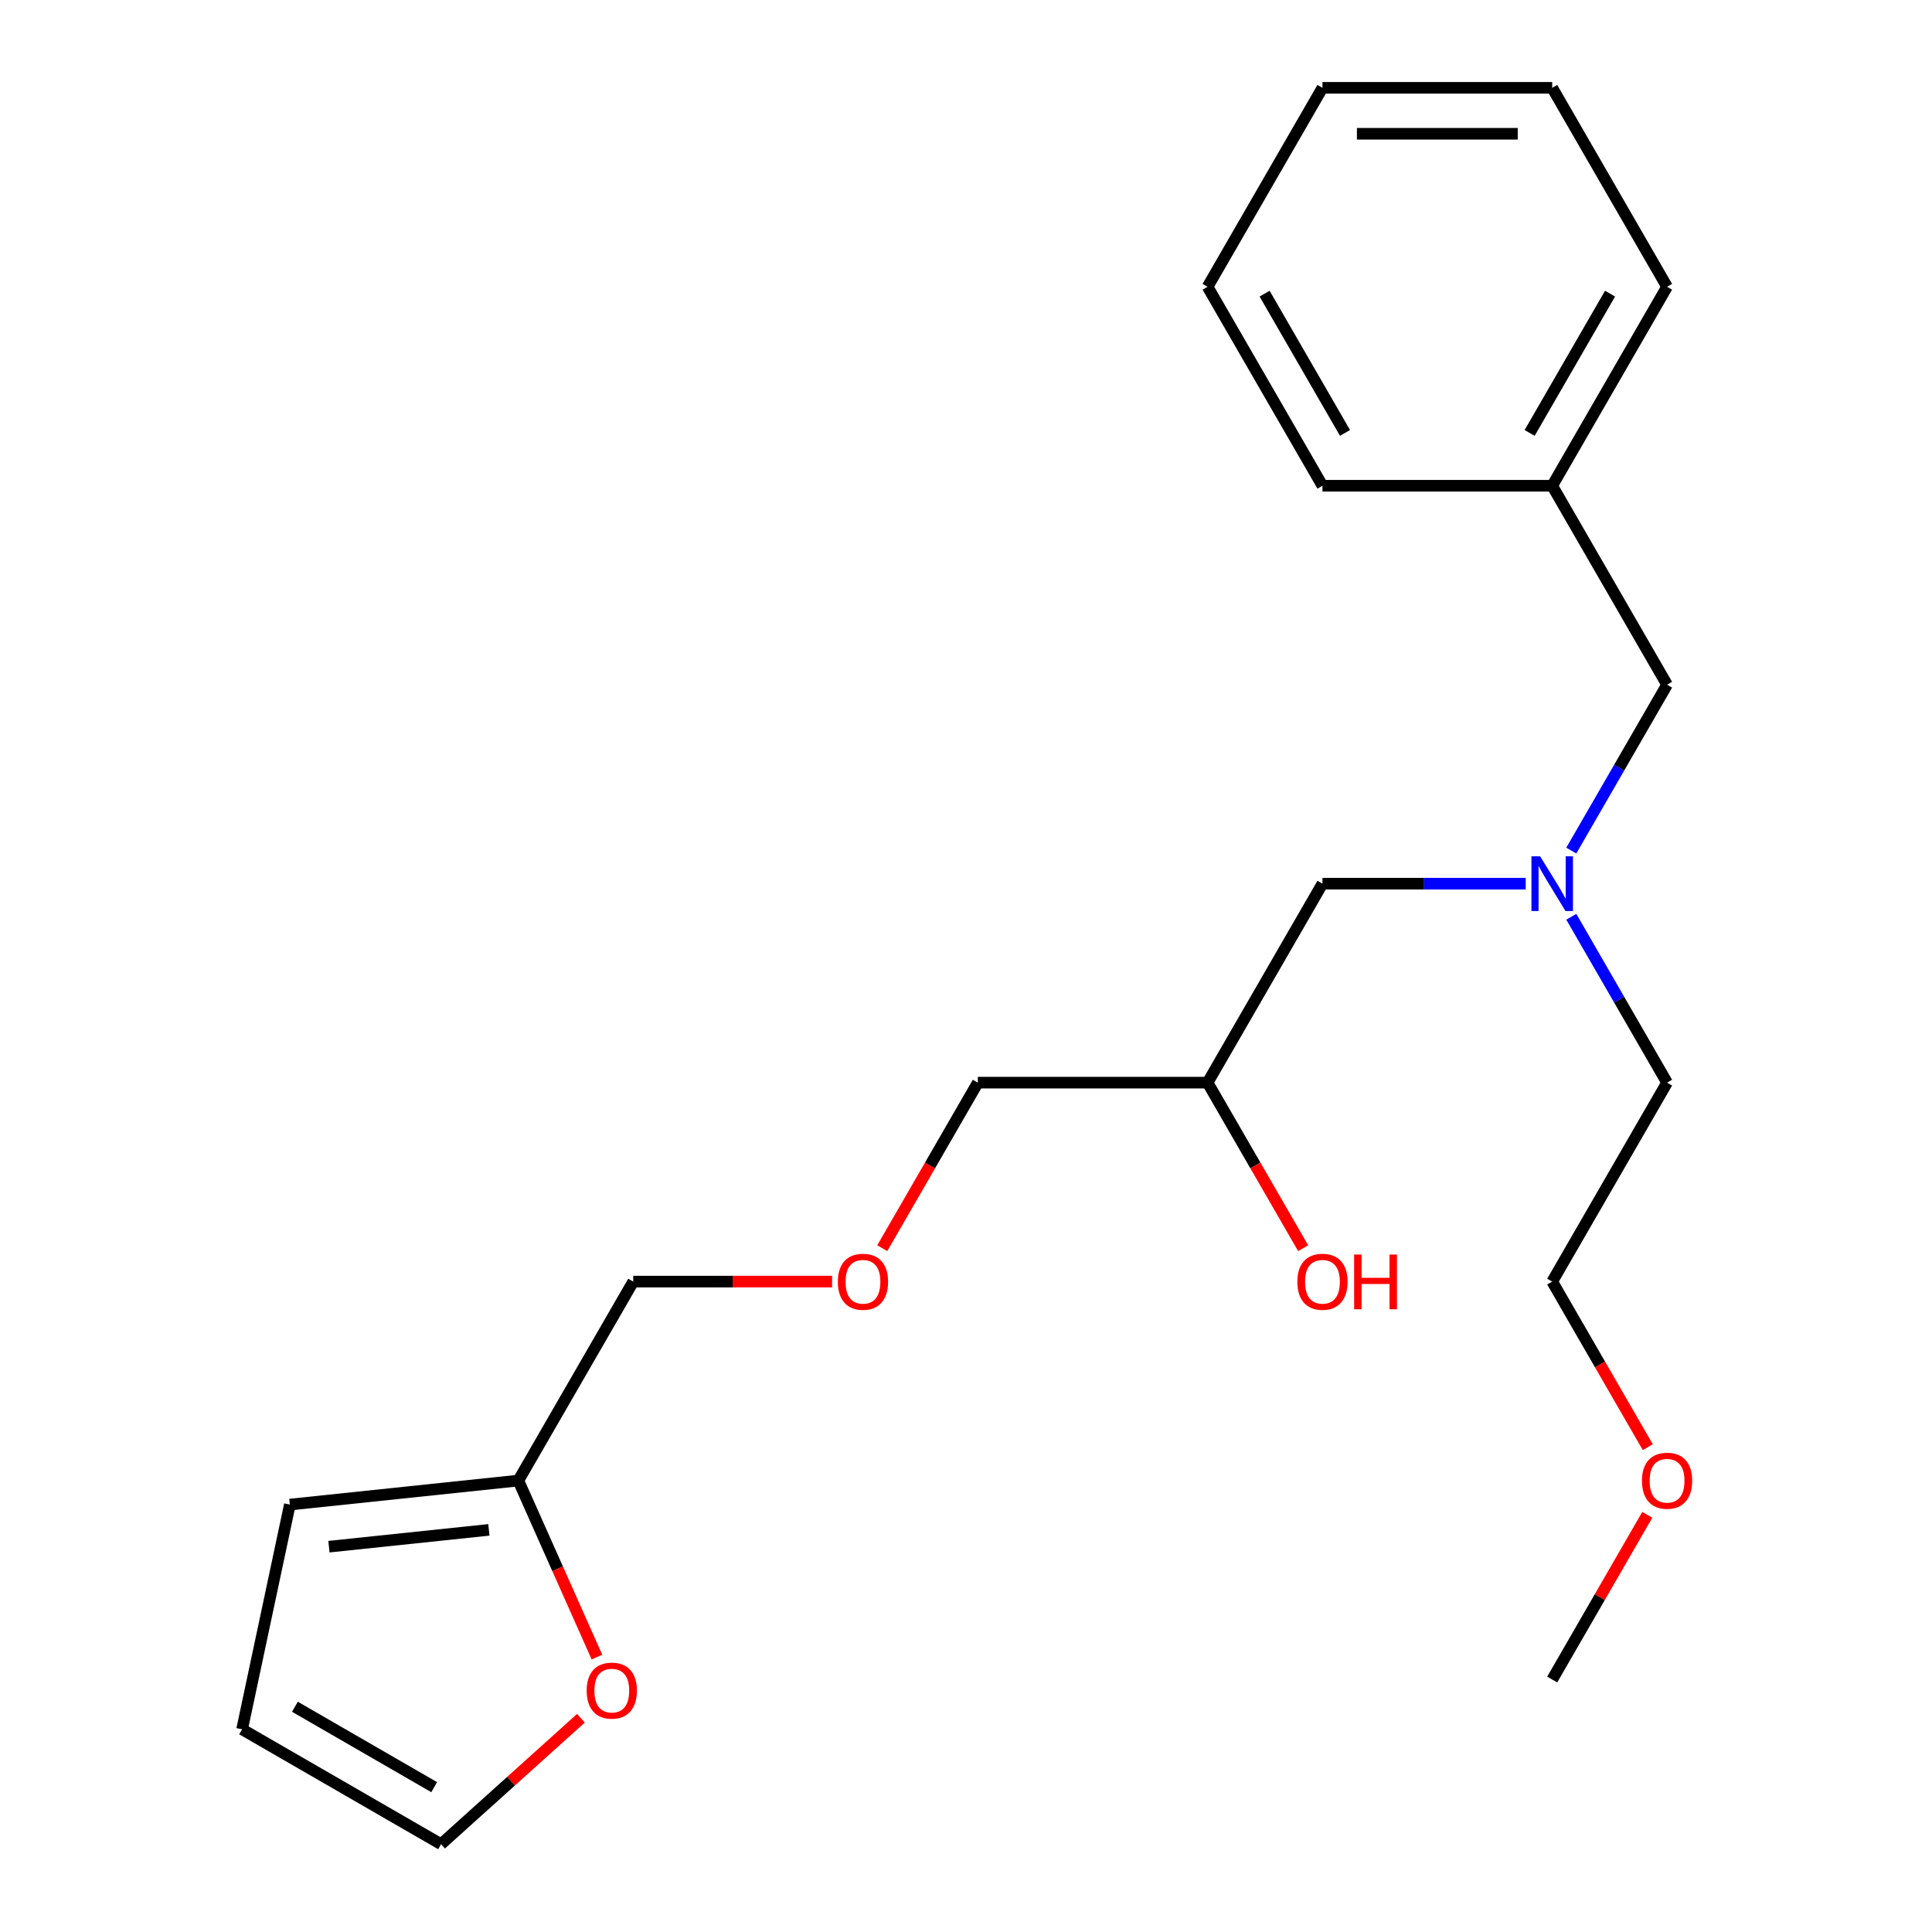 <?xml version='1.0' encoding='iso-8859-1'?>
<svg version='1.1' baseProfile='full'
              xmlns='http://www.w3.org/2000/svg'
                      xmlns:rdkit='http://www.rdkit.org/xml'
                      xmlns:xlink='http://www.w3.org/1999/xlink'
                  xml:space='preserve'
width='1000px' height='1000px' viewBox='0 0 1000 1000'>
<!-- END OF HEADER -->
<rect style='opacity:1.0;fill:#FFFFFF;stroke:none' width='1000' height='1000' x='0' y='0'> </rect>
<path class='bond-0' d='M 268.296,766.341 L 288.63,812.012' style='fill:none;fill-rule:evenodd;stroke:#000000;stroke-width:6px;stroke-linecap:butt;stroke-linejoin:miter;stroke-opacity:1' />
<path class='bond-0' d='M 288.63,812.012 L 308.964,857.683' style='fill:none;fill-rule:evenodd;stroke:#FF0000;stroke-width:6px;stroke-linecap:butt;stroke-linejoin:miter;stroke-opacity:1' />
<path class='bond-2' d='M 268.296,766.341 L 150.032,778.771' style='fill:none;fill-rule:evenodd;stroke:#000000;stroke-width:6px;stroke-linecap:butt;stroke-linejoin:miter;stroke-opacity:1' />
<path class='bond-2' d='M 253.043,791.858 L 170.258,800.559' style='fill:none;fill-rule:evenodd;stroke:#000000;stroke-width:6px;stroke-linecap:butt;stroke-linejoin:miter;stroke-opacity:1' />
<path class='bond-11' d='M 268.296,766.341 L 327.754,663.357' style='fill:none;fill-rule:evenodd;stroke:#000000;stroke-width:6px;stroke-linecap:butt;stroke-linejoin:miter;stroke-opacity:1' />
<path class='bond-3' d='M 300.691,889.358 L 264.491,921.952' style='fill:none;fill-rule:evenodd;stroke:#FF0000;stroke-width:6px;stroke-linecap:butt;stroke-linejoin:miter;stroke-opacity:1' />
<path class='bond-3' d='M 264.491,921.952 L 228.292,954.545' style='fill:none;fill-rule:evenodd;stroke:#000000;stroke-width:6px;stroke-linecap:butt;stroke-linejoin:miter;stroke-opacity:1' />
<path class='bond-1' d='M 789.703,457.39 L 737.102,457.39' style='fill:none;fill-rule:evenodd;stroke:#0000FF;stroke-width:6px;stroke-linecap:butt;stroke-linejoin:miter;stroke-opacity:1' />
<path class='bond-1' d='M 737.102,457.39 L 684.5,457.39' style='fill:none;fill-rule:evenodd;stroke:#000000;stroke-width:6px;stroke-linecap:butt;stroke-linejoin:miter;stroke-opacity:1' />
<path class='bond-6' d='M 813.307,440.257 L 838.09,397.331' style='fill:none;fill-rule:evenodd;stroke:#0000FF;stroke-width:6px;stroke-linecap:butt;stroke-linejoin:miter;stroke-opacity:1' />
<path class='bond-6' d='M 838.09,397.331 L 862.873,354.406' style='fill:none;fill-rule:evenodd;stroke:#000000;stroke-width:6px;stroke-linecap:butt;stroke-linejoin:miter;stroke-opacity:1' />
<path class='bond-14' d='M 813.307,474.522 L 838.09,517.448' style='fill:none;fill-rule:evenodd;stroke:#0000FF;stroke-width:6px;stroke-linecap:butt;stroke-linejoin:miter;stroke-opacity:1' />
<path class='bond-14' d='M 838.09,517.448 L 862.873,560.373' style='fill:none;fill-rule:evenodd;stroke:#000000;stroke-width:6px;stroke-linecap:butt;stroke-linejoin:miter;stroke-opacity:1' />
<path class='bond-4' d='M 150.032,778.771 L 125.308,895.088' style='fill:none;fill-rule:evenodd;stroke:#000000;stroke-width:6px;stroke-linecap:butt;stroke-linejoin:miter;stroke-opacity:1' />
<path class='bond-22' d='M 228.292,954.545 L 125.308,895.088' style='fill:none;fill-rule:evenodd;stroke:#000000;stroke-width:6px;stroke-linecap:butt;stroke-linejoin:miter;stroke-opacity:1' />
<path class='bond-22' d='M 224.736,925.03 L 152.648,883.41' style='fill:none;fill-rule:evenodd;stroke:#000000;stroke-width:6px;stroke-linecap:butt;stroke-linejoin:miter;stroke-opacity:1' />
<path class='bond-5' d='M 684.5,457.39 L 625.043,560.373' style='fill:none;fill-rule:evenodd;stroke:#000000;stroke-width:6px;stroke-linecap:butt;stroke-linejoin:miter;stroke-opacity:1' />
<path class='bond-9' d='M 862.873,354.406 L 803.416,251.422' style='fill:none;fill-rule:evenodd;stroke:#000000;stroke-width:6px;stroke-linecap:butt;stroke-linejoin:miter;stroke-opacity:1' />
<path class='bond-7' d='M 625.043,560.373 L 506.127,560.373' style='fill:none;fill-rule:evenodd;stroke:#000000;stroke-width:6px;stroke-linecap:butt;stroke-linejoin:miter;stroke-opacity:1' />
<path class='bond-10' d='M 625.043,560.373 L 649.779,603.219' style='fill:none;fill-rule:evenodd;stroke:#000000;stroke-width:6px;stroke-linecap:butt;stroke-linejoin:miter;stroke-opacity:1' />
<path class='bond-10' d='M 649.779,603.219 L 674.516,646.064' style='fill:none;fill-rule:evenodd;stroke:#FF0000;stroke-width:6px;stroke-linecap:butt;stroke-linejoin:miter;stroke-opacity:1' />
<path class='bond-8' d='M 430.697,663.357 L 379.225,663.357' style='fill:none;fill-rule:evenodd;stroke:#FF0000;stroke-width:6px;stroke-linecap:butt;stroke-linejoin:miter;stroke-opacity:1' />
<path class='bond-8' d='M 379.225,663.357 L 327.754,663.357' style='fill:none;fill-rule:evenodd;stroke:#000000;stroke-width:6px;stroke-linecap:butt;stroke-linejoin:miter;stroke-opacity:1' />
<path class='bond-13' d='M 456.653,646.064 L 481.39,603.219' style='fill:none;fill-rule:evenodd;stroke:#FF0000;stroke-width:6px;stroke-linecap:butt;stroke-linejoin:miter;stroke-opacity:1' />
<path class='bond-13' d='M 481.39,603.219 L 506.127,560.373' style='fill:none;fill-rule:evenodd;stroke:#000000;stroke-width:6px;stroke-linecap:butt;stroke-linejoin:miter;stroke-opacity:1' />
<path class='bond-16' d='M 803.416,251.422 L 862.873,148.438' style='fill:none;fill-rule:evenodd;stroke:#000000;stroke-width:6px;stroke-linecap:butt;stroke-linejoin:miter;stroke-opacity:1' />
<path class='bond-16' d='M 791.738,224.083 L 833.358,151.994' style='fill:none;fill-rule:evenodd;stroke:#000000;stroke-width:6px;stroke-linecap:butt;stroke-linejoin:miter;stroke-opacity:1' />
<path class='bond-17' d='M 803.416,251.422 L 684.5,251.422' style='fill:none;fill-rule:evenodd;stroke:#000000;stroke-width:6px;stroke-linecap:butt;stroke-linejoin:miter;stroke-opacity:1' />
<path class='bond-12' d='M 852.889,749.048 L 828.152,706.203' style='fill:none;fill-rule:evenodd;stroke:#FF0000;stroke-width:6px;stroke-linecap:butt;stroke-linejoin:miter;stroke-opacity:1' />
<path class='bond-12' d='M 828.152,706.203 L 803.416,663.357' style='fill:none;fill-rule:evenodd;stroke:#000000;stroke-width:6px;stroke-linecap:butt;stroke-linejoin:miter;stroke-opacity:1' />
<path class='bond-18' d='M 852.635,784.074 L 828.025,826.699' style='fill:none;fill-rule:evenodd;stroke:#FF0000;stroke-width:6px;stroke-linecap:butt;stroke-linejoin:miter;stroke-opacity:1' />
<path class='bond-18' d='M 828.025,826.699 L 803.416,869.325' style='fill:none;fill-rule:evenodd;stroke:#000000;stroke-width:6px;stroke-linecap:butt;stroke-linejoin:miter;stroke-opacity:1' />
<path class='bond-15' d='M 862.873,560.373 L 803.416,663.357' style='fill:none;fill-rule:evenodd;stroke:#000000;stroke-width:6px;stroke-linecap:butt;stroke-linejoin:miter;stroke-opacity:1' />
<path class='bond-20' d='M 862.873,148.438 L 803.416,45.455' style='fill:none;fill-rule:evenodd;stroke:#000000;stroke-width:6px;stroke-linecap:butt;stroke-linejoin:miter;stroke-opacity:1' />
<path class='bond-19' d='M 684.5,251.422 L 625.043,148.438' style='fill:none;fill-rule:evenodd;stroke:#000000;stroke-width:6px;stroke-linecap:butt;stroke-linejoin:miter;stroke-opacity:1' />
<path class='bond-19' d='M 696.178,224.083 L 654.558,151.994' style='fill:none;fill-rule:evenodd;stroke:#000000;stroke-width:6px;stroke-linecap:butt;stroke-linejoin:miter;stroke-opacity:1' />
<path class='bond-21' d='M 625.043,148.438 L 684.5,45.455' style='fill:none;fill-rule:evenodd;stroke:#000000;stroke-width:6px;stroke-linecap:butt;stroke-linejoin:miter;stroke-opacity:1' />
<path class='bond-23' d='M 803.416,45.455 L 684.5,45.455' style='fill:none;fill-rule:evenodd;stroke:#000000;stroke-width:6px;stroke-linecap:butt;stroke-linejoin:miter;stroke-opacity:1' />
<path class='bond-23' d='M 785.578,69.238 L 702.338,69.238' style='fill:none;fill-rule:evenodd;stroke:#000000;stroke-width:6px;stroke-linecap:butt;stroke-linejoin:miter;stroke-opacity:1' />
<path  class='atom-1' d='M 303.664 875.056
Q 303.664 868.256, 307.024 864.456
Q 310.384 860.656, 316.664 860.656
Q 322.944 860.656, 326.304 864.456
Q 329.664 868.256, 329.664 875.056
Q 329.664 881.936, 326.264 885.856
Q 322.864 889.736, 316.664 889.736
Q 310.424 889.736, 307.024 885.856
Q 303.664 881.976, 303.664 875.056
M 316.664 886.536
Q 320.984 886.536, 323.304 883.656
Q 325.664 880.736, 325.664 875.056
Q 325.664 869.496, 323.304 866.696
Q 320.984 863.856, 316.664 863.856
Q 312.344 863.856, 309.984 866.656
Q 307.664 869.456, 307.664 875.056
Q 307.664 880.776, 309.984 883.656
Q 312.344 886.536, 316.664 886.536
' fill='#FF0000'/>
<path  class='atom-2' d='M 797.156 443.23
L 806.436 458.23
Q 807.356 459.71, 808.836 462.39
Q 810.316 465.07, 810.396 465.23
L 810.396 443.23
L 814.156 443.23
L 814.156 471.55
L 810.276 471.55
L 800.316 455.15
Q 799.156 453.23, 797.916 451.03
Q 796.716 448.83, 796.356 448.15
L 796.356 471.55
L 792.676 471.55
L 792.676 443.23
L 797.156 443.23
' fill='#0000FF'/>
<path  class='atom-9' d='M 433.669 663.437
Q 433.669 656.637, 437.029 652.837
Q 440.389 649.037, 446.669 649.037
Q 452.949 649.037, 456.309 652.837
Q 459.669 656.637, 459.669 663.437
Q 459.669 670.317, 456.269 674.237
Q 452.869 678.117, 446.669 678.117
Q 440.429 678.117, 437.029 674.237
Q 433.669 670.357, 433.669 663.437
M 446.669 674.917
Q 450.989 674.917, 453.309 672.037
Q 455.669 669.117, 455.669 663.437
Q 455.669 657.877, 453.309 655.077
Q 450.989 652.237, 446.669 652.237
Q 442.349 652.237, 439.989 655.037
Q 437.669 657.837, 437.669 663.437
Q 437.669 669.157, 439.989 672.037
Q 442.349 674.917, 446.669 674.917
' fill='#FF0000'/>
<path  class='atom-11' d='M 671.5 663.437
Q 671.5 656.637, 674.86 652.837
Q 678.22 649.037, 684.5 649.037
Q 690.78 649.037, 694.14 652.837
Q 697.5 656.637, 697.5 663.437
Q 697.5 670.317, 694.1 674.237
Q 690.7 678.117, 684.5 678.117
Q 678.26 678.117, 674.86 674.237
Q 671.5 670.357, 671.5 663.437
M 684.5 674.917
Q 688.82 674.917, 691.14 672.037
Q 693.5 669.117, 693.5 663.437
Q 693.5 657.877, 691.14 655.077
Q 688.82 652.237, 684.5 652.237
Q 680.18 652.237, 677.82 655.037
Q 675.5 657.837, 675.5 663.437
Q 675.5 669.157, 677.82 672.037
Q 680.18 674.917, 684.5 674.917
' fill='#FF0000'/>
<path  class='atom-11' d='M 700.9 649.357
L 704.74 649.357
L 704.74 661.397
L 719.22 661.397
L 719.22 649.357
L 723.06 649.357
L 723.06 677.677
L 719.22 677.677
L 719.22 664.597
L 704.74 664.597
L 704.74 677.677
L 700.9 677.677
L 700.9 649.357
' fill='#FF0000'/>
<path  class='atom-13' d='M 849.873 766.421
Q 849.873 759.621, 853.233 755.821
Q 856.593 752.021, 862.873 752.021
Q 869.153 752.021, 872.513 755.821
Q 875.873 759.621, 875.873 766.421
Q 875.873 773.301, 872.473 777.221
Q 869.073 781.101, 862.873 781.101
Q 856.633 781.101, 853.233 777.221
Q 849.873 773.341, 849.873 766.421
M 862.873 777.901
Q 867.193 777.901, 869.513 775.021
Q 871.873 772.101, 871.873 766.421
Q 871.873 760.861, 869.513 758.061
Q 867.193 755.221, 862.873 755.221
Q 858.553 755.221, 856.193 758.021
Q 853.873 760.821, 853.873 766.421
Q 853.873 772.141, 856.193 775.021
Q 858.553 777.901, 862.873 777.901
' fill='#FF0000'/>
</svg>

